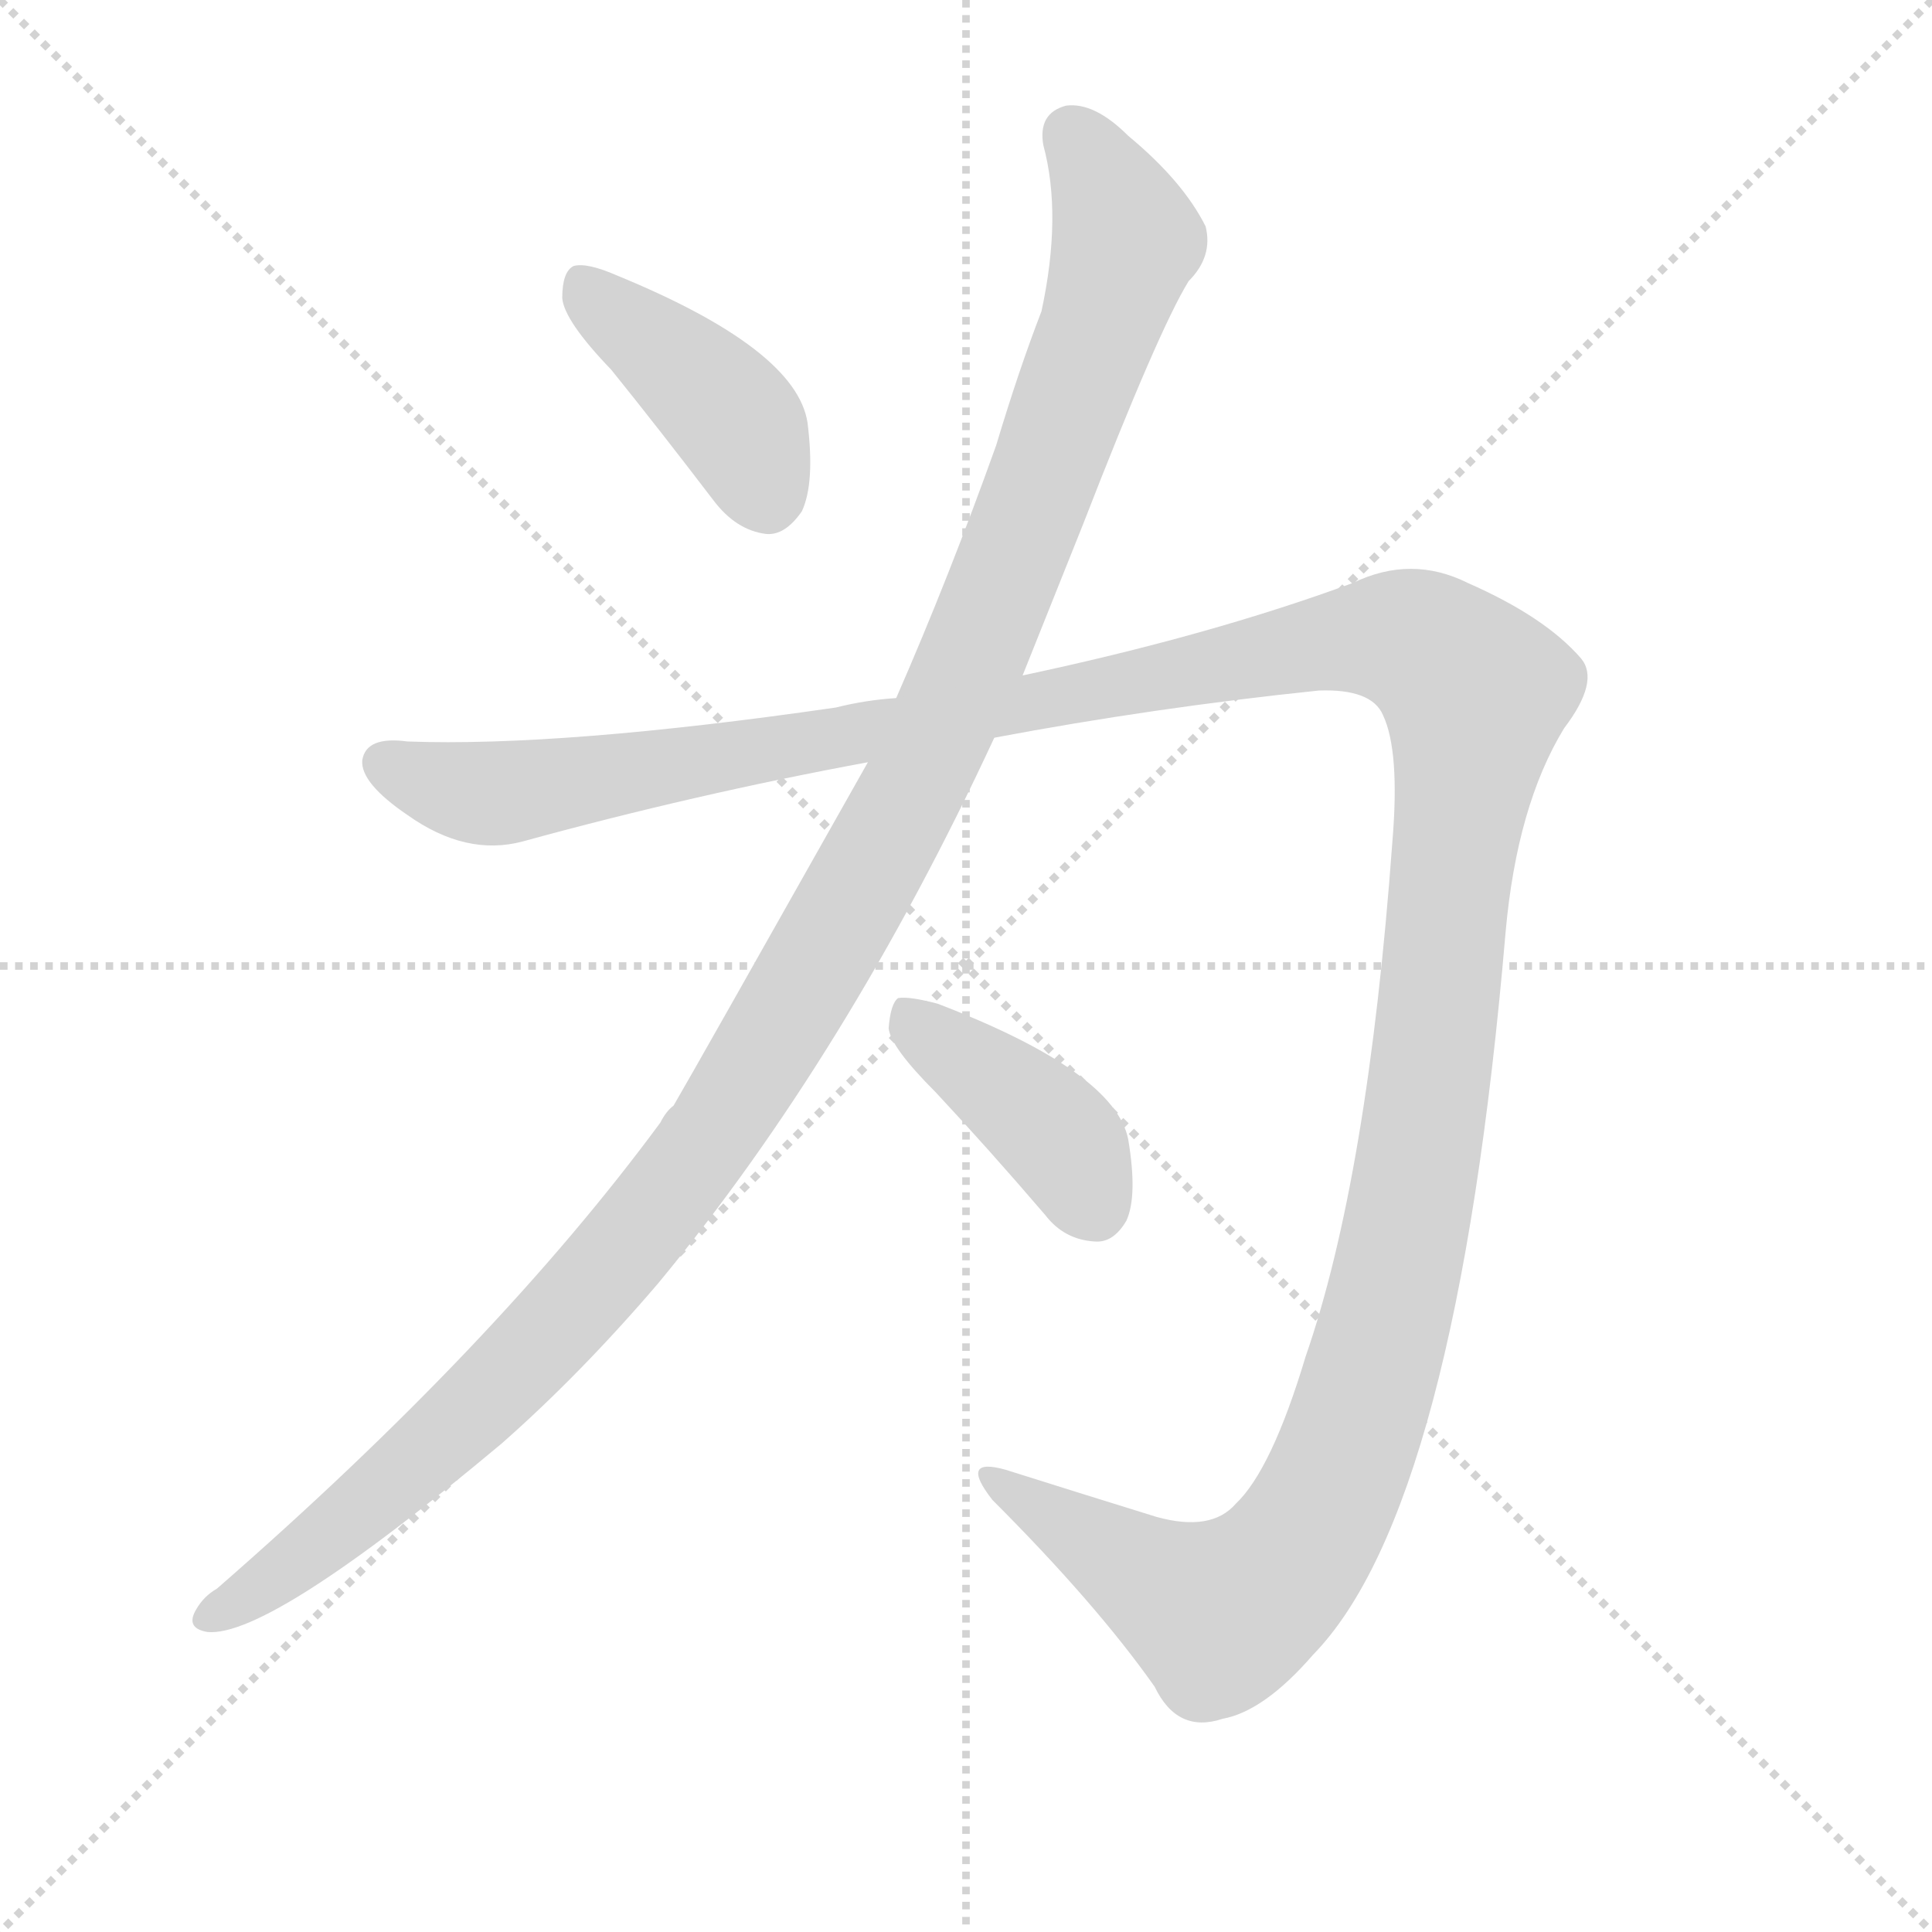 <svg version="1.1" viewBox="0 0 1024 1024" xmlns="http://www.w3.org/2000/svg">
  <g stroke="lightgray" stroke-dasharray="1,1" stroke-width="1" transform="scale(4, 4)">
    <line x1="0" y1="0" x2="256" y2="256"></line>
    <line x1="256" y1="0" x2="0" y2="256"></line>
    <line x1="128" y1="0" x2="128" y2="256"></line>
    <line x1="0" y1="128" x2="256" y2="128"></line>
  </g>
  <g transform="scale(1, -1) translate(0, -900)">
    <style type="text/css">@keyframes keyframes0 {from {stroke: black;stroke-dashoffset: 409;stroke-width: 128;}
	8% {animation-timing-function: step-end;stroke: black;stroke-dashoffset: 0;stroke-width: 128;}
	15% {stroke: black;stroke-width: 1024;}
	100% {stroke: black;stroke-width: 1024;}}
#make-me-a-hanzi-animation-0 {animation: keyframes0 4s both;animation-delay: 0s;animation-timing-function: linear;animation-iteration-count: infinite;}
@keyframes keyframes1 {from {stroke: black;stroke-dashoffset: 1212;stroke-width: 128;}
	24% {animation-timing-function: step-end;stroke: black;stroke-dashoffset: 0;stroke-width: 128;}
	31% {stroke: black;stroke-width: 1024;}
	85% {stroke: black;stroke-width: 1024;}
	86% {stroke: lightgray;stroke-width: 1024;}
	to {stroke: lightgray;stroke-width: 1024;}}
#make-me-a-hanzi-animation-1 {animation: keyframes1 4s both;animation-delay: .6s;animation-timing-function: linear;animation-iteration-count: infinite;}
@keyframes keyframes2 {from {stroke: black;stroke-dashoffset: 1514;stroke-width: 128;}
	31% {animation-timing-function: step-end;stroke: black;stroke-dashoffset: 0;stroke-width: 128;}
	38% {stroke: black;stroke-width: 1024;}
	54% {stroke: black;stroke-width: 1024;}
	55% {stroke: lightgray;stroke-width: 1024;}
	to {stroke: lightgray;stroke-width: 1024;}}
#make-me-a-hanzi-animation-2 {animation: keyframes2 4s both;animation-delay: 1.84s;animation-timing-function: linear;animation-iteration-count: infinite;}
@keyframes keyframes3 {from {stroke: black;stroke-dashoffset: 404;stroke-width: 128;}
	7% {animation-timing-function: step-end;stroke: black;stroke-dashoffset: 0;stroke-width: 128;}
	14% {stroke: black;stroke-width: 1024;}
	16% {stroke: black;stroke-width: 1024;}
	17% {stroke: lightgray;stroke-width: 1024;}
	to {stroke: lightgray;stroke-width: 1024;}}
#make-me-a-hanzi-animation-3 {animation: keyframes3 4s both;animation-delay: 3.36s;animation-timing-function: linear;animation-iteration-count: infinite;}</style>
    
      <path d="M 324 704 Q 349 673 378 635 Q 390 619 406 617 Q 416 616 425 629 Q 432 644 428 676 Q 422 715 327 754 Q 311 761 304 759 Q 298 756 298 742 Q 299 730 324 704 Z" fill="lightgray"></path>
    
      <path d="M 460 496 Q 367 331 357 314 Q 353 311 350 305 Q 263 187 115 58 Q 108 54 104 47 Q 98 37 110 35 Q 143 32 266 135 Q 308 172 349 220 Q 449 341 527 509 L 542 542 Q 558 582 574 622 Q 614 725 630 751 Q 643 764 639 780 Q 627 804 598 828 Q 580 846 565 844 Q 550 840 553 823 Q 563 786 552 735 Q 540 704 528 664 Q 503 594 475 530 L 460 496 Z" fill="lightgray"></path>
    
      <path d="M 475 530 Q 459 529 443 525 Q 298 504 216 507 Q 194 510 192 497 Q 191 485 216 468 Q 247 446 277 454 Q 368 479 460 496 L 527 509 Q 612 525 699 534 Q 727 535 733 521 Q 742 502 738 454 Q 725 276 692 181 Q 674 121 655 103 Q 642 88 613 96 Q 571 109 533 121 Q 508 128 526 105 Q 581 50 612 6 Q 624 -19 648 -11 Q 670 -7 696 23 Q 772 101 798 406 Q 804 473 829 514 Q 848 539 838 551 Q 819 573 778 591 Q 748 606 717 591 Q 641 563 542 542 L 475 530 Z" fill="lightgray"></path>
    
      <path d="M 496 321 Q 524 291 554 256 Q 564 243 580 242 Q 590 241 597 253 Q 603 266 598 296 Q 591 332 497 368 Q 482 372 476 371 Q 472 368 471 355 Q 472 345 496 321 Z" fill="lightgray"></path>
    
    
      <clipPath id="make-me-a-hanzi-clip-0">
        <path d="M 324 704 Q 349 673 378 635 Q 390 619 406 617 Q 416 616 425 629 Q 432 644 428 676 Q 422 715 327 754 Q 311 761 304 759 Q 298 756 298 742 Q 299 730 324 704 Z"></path>
      </clipPath>
      <path clip-path="url(#make-me-a-hanzi-clip-3)" d="M 480 365 L 555 303 L 581 260" fill="none" id="make-me-a-hanzi-animation-3" stroke-dasharray="276 552" stroke-linecap="round"></path>
<path clip-path="url(#make-me-a-hanzi-clip-2)" d="M 203 495 L 266 479 L 720 562 L 751 559 L 777 539 L 782 532 L 746 249 L 721 153 L 697 94 L 671 60 L 646 45 L 526 114" fill="none" id="make-me-a-hanzi-animation-2" stroke-dasharray="1386 2772" stroke-linecap="round"></path>
<path clip-path="url(#make-me-a-hanzi-clip-1)" d="M 568 828 L 597 773 L 585 732 L 492 498 L 424 374 L 377 298 L 285 187 L 207 112 L 113 44" fill="none" id="make-me-a-hanzi-animation-1" stroke-dasharray="1084 2168" stroke-linecap="round"></path>
<path clip-path="url(#make-me-a-hanzi-clip-0)" d="M 308 751 L 383 685 L 406 637" fill="none" id="make-me-a-hanzi-animation-0" stroke-dasharray="281 562" stroke-linecap="round"></path>
    
      <clipPath id="make-me-a-hanzi-clip-1">
        <path d="M 460 496 Q 367 331 357 314 Q 353 311 350 305 Q 263 187 115 58 Q 108 54 104 47 Q 98 37 110 35 Q 143 32 266 135 Q 308 172 349 220 Q 449 341 527 509 L 542 542 Q 558 582 574 622 Q 614 725 630 751 Q 643 764 639 780 Q 627 804 598 828 Q 580 846 565 844 Q 550 840 553 823 Q 563 786 552 735 Q 540 704 528 664 Q 503 594 475 530 L 460 496 Z"></path>
      </clipPath>
      
    
      <clipPath id="make-me-a-hanzi-clip-2">
        <path d="M 475 530 Q 459 529 443 525 Q 298 504 216 507 Q 194 510 192 497 Q 191 485 216 468 Q 247 446 277 454 Q 368 479 460 496 L 527 509 Q 612 525 699 534 Q 727 535 733 521 Q 742 502 738 454 Q 725 276 692 181 Q 674 121 655 103 Q 642 88 613 96 Q 571 109 533 121 Q 508 128 526 105 Q 581 50 612 6 Q 624 -19 648 -11 Q 670 -7 696 23 Q 772 101 798 406 Q 804 473 829 514 Q 848 539 838 551 Q 819 573 778 591 Q 748 606 717 591 Q 641 563 542 542 L 475 530 Z"></path>
      </clipPath>
      
    
      <clipPath id="make-me-a-hanzi-clip-3">
        <path d="M 496 321 Q 524 291 554 256 Q 564 243 580 242 Q 590 241 597 253 Q 603 266 598 296 Q 591 332 497 368 Q 482 372 476 371 Q 472 368 471 355 Q 472 345 496 321 Z"></path>
      </clipPath>
      
    
  </g>
</svg>